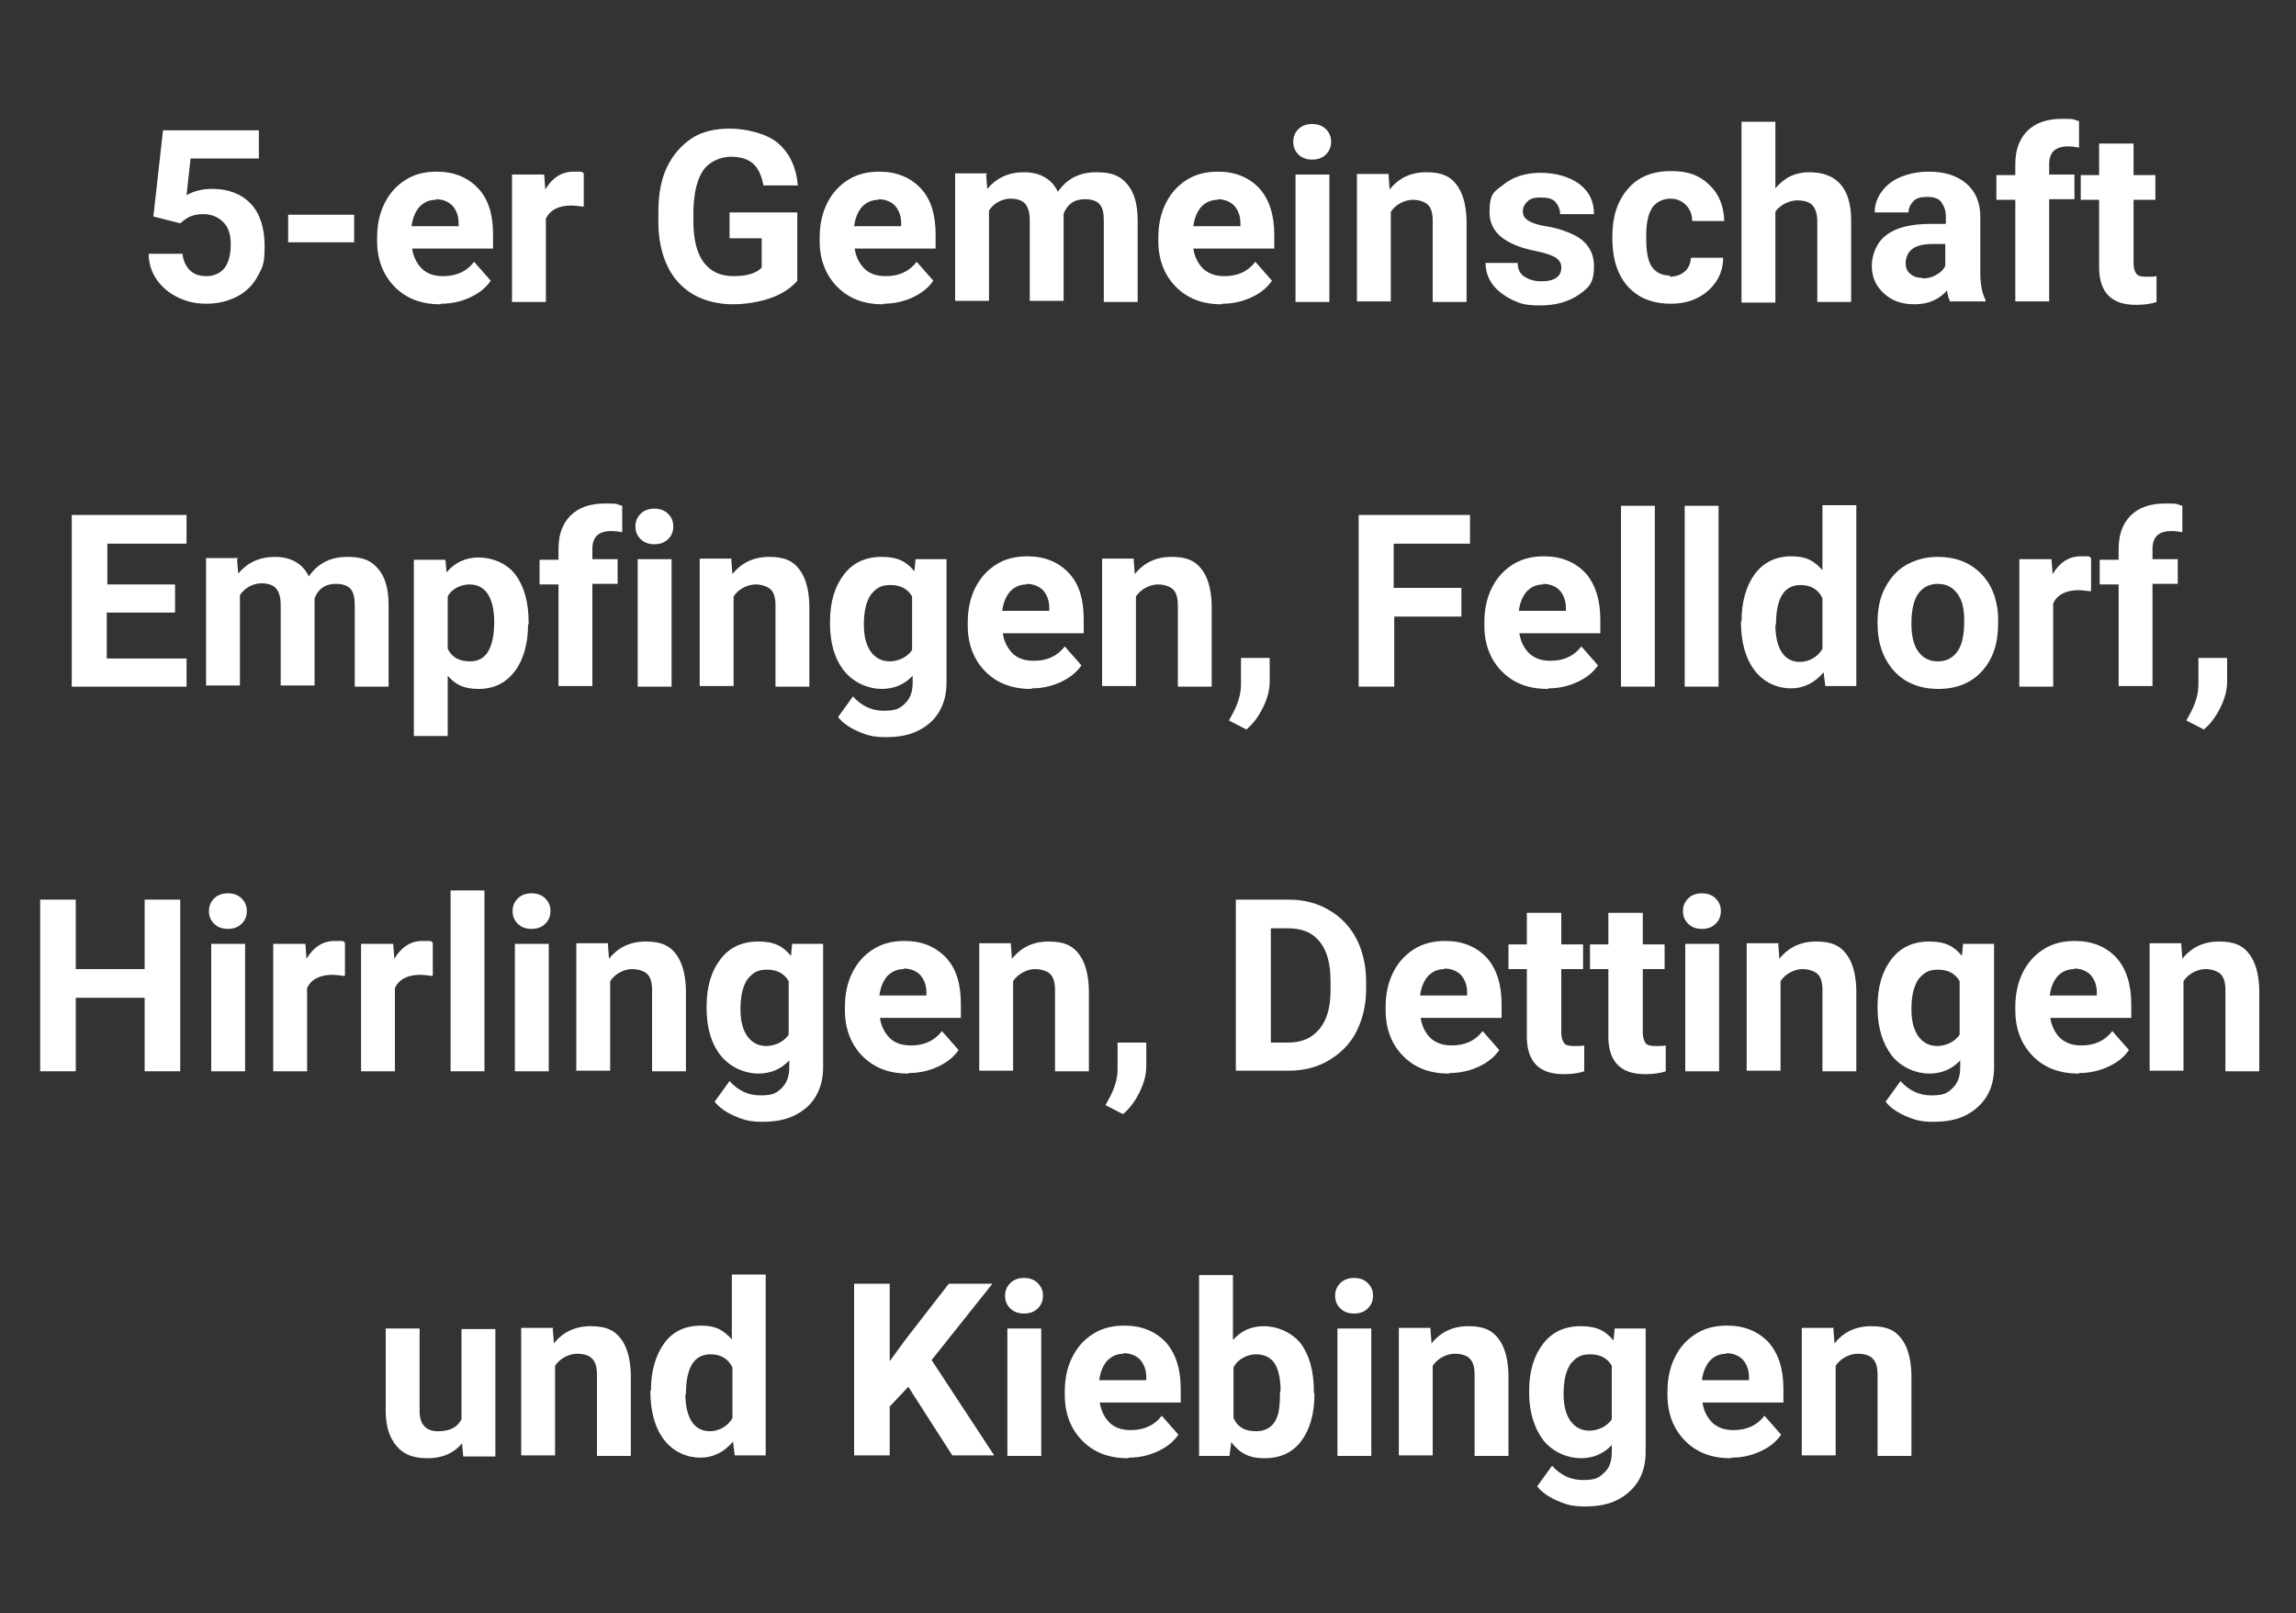 <svg xmlns="http://www.w3.org/2000/svg" xmlns:i="http://ns.adobe.com/AdobeIllustrator/10.0/" id="Ebene_1" viewBox="0 0 400 281"><rect x="0" y="0" width="400" height="281" fill="#333333" stroke="none"/><path d="M26.7,37.9l1.7-15.2h16.7v4.9h-11.9l-.7,6.4c1.4-.8,2.9-1.1,4.5-1.1,2.8,0,5.1.9,6.7,2.6s2.4,4.2,2.4,7.4-.4,3.7-1.2,5.2-2,2.7-3.5,3.5-3.3,1.3-5.4,1.3-3.5-.4-5-1.1-2.8-1.8-3.7-3.1-1.4-2.8-1.4-4.5h5.9c.1,1.2.6,2.2,1.3,2.9s1.7,1,2.9,1,2.4-.5,3.1-1.4,1.1-2.3,1.1-4.1-.4-3-1.3-3.9-2-1.4-3.5-1.4-2.5.4-3.4,1.1l-.6.5-4.7-1.2Z" fill="#fff"></path><path d="M61.7,42.2h-11.5v-4.8h11.5v4.8Z" fill="#fff"></path><path d="M76.7,53c-3.3,0-5.9-1-7.9-3s-3.1-4.7-3.1-8v-.6c0-2.2.4-4.2,1.3-6s2.1-3.1,3.7-4.1,3.4-1.4,5.4-1.4c3,0,5.4,1,7.2,2.9s2.6,4.6,2.6,8.1v2.4h-14.1c.2,1.4.8,2.6,1.7,3.5s2.2,1.3,3.7,1.3c2.3,0,4.1-.8,5.4-2.5l2.9,3.3c-.9,1.3-2.1,2.2-3.6,2.9s-3.2,1.1-5,1.1ZM76,34.8c-1.2,0-2.1.4-2.9,1.2-.7.8-1.2,1.9-1.4,3.4h8.2v-.5c0-1.3-.4-2.3-1.1-3.1-.7-.7-1.7-1.1-2.9-1.1Z" fill="#fff"></path><path d="M101.6,36c-.8-.1-1.5-.2-2.1-.2-2.2,0-3.7.8-4.4,2.3v14.5h-5.9v-22.2h5.6l.2,2.6c1.2-2,2.8-3.1,4.9-3.1s1.3,0,1.8.3v5.7Z" fill="#fff"></path><path d="M139,48.8c-1.1,1.3-2.7,2.4-4.7,3.1s-4.3,1.1-6.7,1.1-4.9-.6-6.8-1.7-3.5-2.8-4.5-4.9-1.6-4.7-1.6-7.6v-2c0-3,.5-5.6,1.5-7.7s2.5-3.8,4.3-5,4.1-1.7,6.7-1.7,6.3.8,8.3,2.5,3.2,4.1,3.5,7.4h-6c-.3-1.7-.9-3-1.8-3.8s-2.2-1.2-3.9-1.2-3.7.8-4.8,2.4-1.6,3.9-1.7,7v1.9c0,3.1.6,5.5,1.8,7.1s2.9,2.4,5.2,2.4,4-.5,4.9-1.5v-5.1h-5.6v-4.5h11.8v11.9Z" fill="#fff"></path><path d="M153.8,53c-3.3,0-5.9-1-7.9-3s-3.1-4.7-3.1-8v-.6c0-2.2.4-4.2,1.3-6s2.1-3.1,3.7-4.1,3.4-1.4,5.4-1.4c3,0,5.4,1,7.2,2.9s2.6,4.6,2.6,8.1v2.4h-14.1c.2,1.4.8,2.6,1.7,3.5s2.2,1.3,3.7,1.3c2.3,0,4.1-.8,5.4-2.5l2.9,3.3c-.9,1.3-2.1,2.2-3.6,2.9s-3.2,1.1-5,1.1ZM153.1,34.8c-1.2,0-2.1.4-2.9,1.2-.7.8-1.2,1.9-1.4,3.4h8.2v-.5c0-1.3-.4-2.3-1.1-3.1-.7-.7-1.7-1.1-2.9-1.1Z" fill="#fff"></path><path d="M171.8,30.4l.2,2.5c1.6-1.9,3.7-2.9,6.4-2.9s4.8,1.1,5.9,3.4c1.6-2.3,3.8-3.4,6.7-3.4s4.2.7,5.4,2.1,1.8,3.5,1.8,6.3v14.2h-5.9v-14.2c0-1.3-.2-2.2-.7-2.8s-1.4-.9-2.6-.9c-1.8,0-3,.8-3.7,2.5v15.2s-5.9,0-5.9,0v-14.1c0-1.3-.3-2.2-.8-2.8s-1.4-.9-2.6-.9-2.9.7-3.7,2.1v15.7h-5.9v-22.2h5.6Z" fill="#fff"></path><path d="M212.8,53c-3.3,0-5.9-1-7.9-3-2-2-3.1-4.7-3.1-8v-.6c0-2.2.4-4.2,1.3-6s2.1-3.1,3.7-4.1c1.6-1,3.4-1.4,5.4-1.4,3,0,5.4,1,7.2,2.9,1.7,1.9,2.6,4.6,2.6,8.1v2.4h-14.1c.2,1.4.8,2.6,1.7,3.5,1,.9,2.2,1.3,3.7,1.3,2.3,0,4.1-.8,5.4-2.5l2.9,3.3c-.9,1.3-2.1,2.2-3.6,2.9s-3.2,1.1-5,1.1ZM212.2,34.8c-1.2,0-2.1.4-2.9,1.2-.7.8-1.2,1.9-1.4,3.4h8.2v-.5c0-1.3-.4-2.3-1.1-3.1-.7-.7-1.7-1.1-2.9-1.1Z" fill="#fff"></path><path d="M225.3,24.7c0-.9.3-1.6.9-2.2.6-.6,1.4-.9,2.4-.9s1.8.3,2.4.9.9,1.3.9,2.2-.3,1.6-.9,2.2-1.4.9-2.4.9-1.8-.3-2.4-.9c-.6-.6-.9-1.3-.9-2.2ZM231.6,52.6h-5.9v-22.2h5.9v22.2Z" fill="#fff"></path><path d="M241.9,30.4l.2,2.6c1.6-2,3.7-3,6.4-3s4.1.7,5.2,2.1,1.7,3.4,1.8,6.2v14.3h-5.9v-14.2c0-1.3-.3-2.2-.8-2.7s-1.5-.9-2.7-.9-2.9.7-3.8,2.1v15.6h-5.9v-22.2h5.6Z" fill="#fff"></path><path d="M272,46.5c0-.7-.4-1.3-1.1-1.7-.7-.4-1.9-.8-3.5-1.1-5.3-1.1-7.9-3.3-7.9-6.7s.8-3.6,2.5-4.9c1.6-1.3,3.8-2,6.4-2s5.1.7,6.8,2c1.7,1.3,2.5,3,2.5,5.2h-5.9c0-.8-.3-1.5-.8-2.1s-1.4-.8-2.6-.8-1.8.2-2.3.7-.8,1-.8,1.7.3,1.2.9,1.6c.6.4,1.7.8,3.1,1s2.7.6,3.7,1c3.1,1.1,4.7,3.1,4.7,6s-.9,3.7-2.6,4.9-4,1.9-6.7,1.9-3.5-.3-5-1c-1.4-.7-2.6-1.6-3.4-2.7s-1.2-2.4-1.2-3.7h5.6c0,1.1.4,1.9,1.2,2.4s1.7.8,2.9.8,2-.2,2.6-.6.9-1,.9-1.7Z" fill="#fff"></path><path d="M290.8,48.2c1.1,0,2-.3,2.7-.9s1-1.4,1.1-2.4h5.6c0,1.5-.4,2.9-1.2,4.1s-1.9,2.2-3.3,2.9-2.9,1-4.6,1c-3.2,0-5.7-1-7.5-3s-2.7-4.8-2.7-8.4v-.4c0-3.4.9-6.1,2.7-8.2s4.3-3.1,7.5-3.1,5,.8,6.7,2.4c1.7,1.6,2.5,3.7,2.6,6.3h-5.6c0-1.2-.4-2.1-1.1-2.8s-1.6-1.1-2.7-1.1-2.4.5-3.1,1.5-1.1,2.6-1.1,4.9v.6c0,2.3.3,3.9,1,4.9.7,1,1.8,1.5,3.2,1.5Z" fill="#fff"></path><path d="M309.3,32.8c1.6-1.9,3.5-2.8,5.9-2.8,4.8,0,7.3,2.8,7.3,8.4v14.2h-5.9v-14c0-1.3-.3-2.2-.8-2.8s-1.5-.9-2.7-.9-3,.7-3.8,2v15.8h-5.9v-31.5h5.9v11.7Z" fill="#fff"></path><path d="M339.8,52.6c-.3-.5-.5-1.2-.6-2-1.4,1.6-3.3,2.4-5.6,2.4s-4-.6-5.4-1.9-2.1-2.8-2.1-4.8.9-4.2,2.6-5.4c1.7-1.3,4.3-1.9,7.6-1.9h2.7v-1.3c0-1-.3-1.8-.8-2.5s-1.4-.9-2.5-.9-1.8.2-2.3.7-.9,1.1-.9,2h-5.9c0-1.3.4-2.5,1.2-3.6s1.9-2,3.4-2.6,3.1-.9,4.9-.9c2.7,0,4.9.7,6.5,2.1,1.6,1.4,2.4,3.3,2.4,5.8v9.6c0,2.1.3,3.7.9,4.8v.3h-6ZM334.9,48.5c.9,0,1.7-.2,2.4-.6s1.3-.9,1.6-1.6v-3.8h-2.2c-3,0-4.5,1-4.7,3.1v.3c0,.7.2,1.3.8,1.8s1.2.7,2.1.7Z" fill="#fff"></path><path d="M351.1,52.6v-17.8h-3.3v-4.3h3.3v-1.9c0-2.5.7-4.4,2.1-5.8s3.4-2.1,6-2.1,1.8.1,3,.4v4.6c-.6-.1-1.2-.2-1.9-.2-2.2,0-3.3,1-3.3,3.1v1.8h4.4v4.3h-4.4v17.8h-5.9Z" fill="#fff"></path><path d="M371.7,25v5.5h3.8v4.3h-3.8v11.1c0,.8.2,1.4.5,1.8s.9.5,1.8.5,1.2,0,1.7-.1v4.5c-1.2.4-2.4.5-3.6.5-4.2,0-6.3-2.1-6.4-6.3v-12h-3.2v-4.3h3.2v-5.5h5.9Z" fill="#fff"></path><path d="M30.4,106.7h-11.8v8h13.9v4.9H12.5v-29.9h20v5h-13.8v7.1h11.8v4.8Z" fill="#fff"></path><path d="M41.3,97.4l.2,2.5c1.6-1.9,3.7-2.9,6.4-2.9s4.8,1.1,5.9,3.4c1.6-2.3,3.8-3.4,6.7-3.4s4.2.7,5.4,2.1,1.8,3.5,1.8,6.3v14.2h-5.9v-14.2c0-1.3-.2-2.2-.7-2.8s-1.4-.9-2.6-.9c-1.8,0-3,.8-3.7,2.5v15.2s-5.9,0-5.9,0v-14.1c0-1.3-.3-2.2-.8-2.8s-1.4-.9-2.6-.9-2.9.7-3.7,2.1v15.7h-5.9v-22.2h5.6Z" fill="#fff"></path><path d="M92,108.7c0,3.4-.8,6.2-2.3,8.2s-3.6,3.1-6.3,3.1-4.1-.8-5.4-2.3v10.5h-5.9v-30.7h5.5l.2,2.2c1.4-1.7,3.3-2.6,5.6-2.6s4.9,1,6.4,3,2.3,4.8,2.3,8.4v.3ZM86.1,108.3c0-2.1-.4-3.7-1.1-4.8s-1.8-1.7-3.2-1.7-3.1.7-3.8,2.1v9.1c.7,1.5,2,2.2,3.9,2.2,2.8,0,4.2-2.3,4.2-7Z" fill="#fff"></path><path d="M97.3,119.6v-17.8h-3.3v-4.3h3.3v-1.9c0-2.5.7-4.4,2.1-5.8s3.4-2.1,6-2.1,1.8.1,3,.4v4.6c-.6-.1-1.2-.2-1.9-.2-2.2,0-3.3,1-3.3,3.1v1.8h4.4v4.3h-4.4v17.8h-5.9Z" fill="#fff"></path><path d="M110.7,91.7c0-.9.3-1.6.9-2.2s1.4-.9,2.4-.9,1.8.3,2.4.9.9,1.3.9,2.2-.3,1.6-.9,2.2-1.4.9-2.4.9-1.8-.3-2.4-.9-.9-1.3-.9-2.2ZM117,119.6h-5.9v-22.2h5.9v22.2Z" fill="#fff"></path><path d="M127.4,97.4l.2,2.6c1.6-2,3.7-3,6.4-3s4.1.7,5.2,2.1,1.7,3.4,1.8,6.2v14.3h-5.9v-14.2c0-1.3-.3-2.2-.8-2.7s-1.5-.9-2.7-.9-2.9.7-3.8,2.1v15.6h-5.9v-22.2h5.6Z" fill="#fff"></path><path d="M144.6,108.3c0-3.4.8-6.1,2.4-8.2s3.8-3.1,6.6-3.1,4.3.8,5.7,2.5l.2-2.1h5.4v21.5c0,1.9-.4,3.6-1.3,5.1s-2.1,2.5-3.7,3.3-3.5,1.1-5.6,1.1-3.2-.3-4.8-1-2.7-1.5-3.5-2.5l2.6-3.6c1.5,1.7,3.3,2.5,5.4,2.5s2.8-.4,3.7-1.3,1.3-2,1.3-3.6v-1.2c-1.4,1.5-3.2,2.3-5.4,2.3s-4.8-1-6.5-3.1-2.5-4.9-2.5-8.3v-.2ZM150.5,108.8c0,2,.4,3.6,1.2,4.7.8,1.1,1.9,1.7,3.3,1.7s3.1-.7,3.9-2v-9.3c-.8-1.4-2.1-2-3.8-2s-2.5.6-3.4,1.7c-.8,1.2-1.2,2.9-1.2,5.2Z" fill="#fff"></path><path d="M179.6,120c-3.3,0-5.9-1-7.9-3s-3.1-4.7-3.1-8v-.6c0-2.2.4-4.2,1.3-6s2.1-3.1,3.7-4.1,3.4-1.4,5.4-1.4c3,0,5.4,1,7.2,2.9s2.6,4.6,2.6,8.1v2.4h-14.1c.2,1.4.8,2.6,1.7,3.5s2.2,1.3,3.7,1.3c2.3,0,4.1-.8,5.4-2.5l2.9,3.3c-.9,1.3-2.1,2.2-3.6,2.9s-3.2,1.1-5,1.1ZM178.9,101.8c-1.2,0-2.1.4-2.9,1.2-.7.8-1.2,1.9-1.4,3.4h8.2v-.5c0-1.3-.4-2.3-1.1-3.1-.7-.7-1.7-1.1-2.9-1.1Z" fill="#fff"></path><path d="M197.5,97.4l.2,2.6c1.6-2,3.7-3,6.4-3s4.1.7,5.2,2.1,1.7,3.4,1.8,6.2v14.3h-5.9v-14.2c0-1.3-.3-2.2-.8-2.7s-1.5-.9-2.7-.9-2.9.7-3.8,2.1v15.6h-5.9v-22.2h5.6Z" fill="#fff"></path><path d="M217.2,127.1l-3.1-1.6.7-1.3c.9-1.7,1.4-3.3,1.4-5v-4.6h5v4.1c0,1.5-.4,3-1.2,4.6s-1.7,2.8-2.9,3.8Z" fill="#fff"></path><path d="M254.7,107.4h-11.8v12.2h-6.2v-29.9h19.4v5h-13.3v7.7h11.8v5Z" fill="#fff"></path><path d="M269.6,120c-3.3,0-5.9-1-7.9-3-2-2-3.1-4.7-3.1-8v-.6c0-2.2.4-4.2,1.3-6s2.1-3.1,3.7-4.1c1.6-1,3.4-1.4,5.4-1.4,3,0,5.4,1,7.2,2.9,1.7,1.9,2.6,4.6,2.6,8.1v2.4h-14.1c.2,1.4.8,2.6,1.7,3.5,1,.9,2.2,1.3,3.7,1.3,2.3,0,4.1-.8,5.4-2.5l2.9,3.3c-.9,1.3-2.1,2.2-3.6,2.9s-3.2,1.1-5,1.1ZM268.9,101.8c-1.2,0-2.1.4-2.9,1.2-.7.8-1.2,1.9-1.4,3.4h8.2v-.5c0-1.3-.4-2.3-1.1-3.1-.7-.7-1.7-1.1-2.9-1.1Z" fill="#fff"></path><path d="M288.3,119.6h-5.9v-31.5h5.9v31.5Z" fill="#fff"></path><path d="M299.4,119.6h-5.9v-31.5h5.9v31.5Z" fill="#fff"></path><path d="M303.4,108.3c0-3.5.8-6.2,2.3-8.3,1.6-2.1,3.7-3.1,6.4-3.1s3.9.8,5.4,2.4v-11.3h5.9v31.5h-5.4l-.3-2.4c-1.5,1.8-3.4,2.8-5.7,2.8s-4.7-1-6.3-3.1c-1.6-2.1-2.4-4.9-2.4-8.6ZM309.3,108.8c0,2.1.4,3.7,1.1,4.8s1.8,1.7,3.2,1.7,3.1-.8,3.9-2.3v-8.8c-.7-1.5-2-2.3-3.8-2.3-2.9,0-4.3,2.3-4.3,7Z" fill="#fff"></path><path d="M327.1,108.3c0-2.2.4-4.2,1.3-5.9s2.1-3.1,3.7-4,3.4-1.4,5.5-1.4c3,0,5.4.9,7.3,2.7s3,4.3,3.2,7.5v1.5c0,3.4-.9,6.1-2.8,8.2s-4.5,3.1-7.6,3.1-5.8-1-7.7-3.1c-1.9-2.1-2.9-4.8-2.9-8.4v-.3ZM333,108.7c0,2.1.4,3.7,1.2,4.8s1.9,1.7,3.4,1.7,2.6-.6,3.4-1.7c.8-1.1,1.2-2.9,1.2-5.3s-.4-3.7-1.2-4.8c-.8-1.1-1.9-1.7-3.4-1.7s-2.6.6-3.4,1.7c-.8,1.1-1.2,2.9-1.2,5.2Z" fill="#fff"></path><path d="M364.2,103c-.8-.1-1.5-.2-2.1-.2-2.2,0-3.7.8-4.4,2.3v14.5h-5.9v-22.2h5.6l.2,2.6c1.2-2,2.8-3.1,4.9-3.1s1.3,0,1.8.3v5.7Z" fill="#fff"></path><path d="M369.1,119.6v-17.8h-3.3v-4.3h3.3v-1.9c0-2.5.7-4.4,2.1-5.8s3.4-2.1,6-2.1,1.8.1,3,.4v4.6c-.6-.1-1.2-.2-1.9-.2-2.2,0-3.3,1-3.3,3.1v1.8h4.4v4.3h-4.4v17.8h-5.9Z" fill="#fff"></path><path d="M384,127.1l-3.1-1.6.7-1.3c.9-1.7,1.4-3.3,1.4-5v-4.6h5v4.1c0,1.5-.4,3-1.2,4.6s-1.7,2.8-2.9,3.8Z" fill="#fff"></path><path d="M31.4,186.6h-6.2v-12.8h-12v12.8h-6.2v-29.9h6.2v12.1h12v-12.1h6.2v29.9Z" fill="#fff"></path><path d="M36.4,158.7c0-.9.3-1.6.9-2.2s1.4-.9,2.4-.9,1.8.3,2.4.9.9,1.3.9,2.2-.3,1.6-.9,2.2-1.4.9-2.4.9-1.8-.3-2.4-.9-.9-1.3-.9-2.2ZM42.7,186.6h-5.9v-22.2h5.9v22.2Z" fill="#fff"></path><path d="M60,170c-.8-.1-1.5-.2-2.1-.2-2.2,0-3.7.8-4.4,2.3v14.5h-5.9v-22.2h5.6l.2,2.6c1.2-2,2.8-3.1,4.9-3.1s1.3,0,1.8.3v5.7Z" fill="#fff"></path><path d="M75.3,170c-.8-.1-1.5-.2-2.1-.2-2.2,0-3.7.8-4.4,2.3v14.5h-5.9v-22.2h5.6l.2,2.6c1.2-2,2.8-3.1,4.9-3.1s1.3,0,1.8.3v5.7Z" fill="#fff"></path><path d="M84.4,186.6h-5.9v-31.5h5.9v31.5Z" fill="#fff"></path><path d="M89.3,158.7c0-.9.3-1.6.9-2.2s1.4-.9,2.4-.9,1.8.3,2.4.9.9,1.3.9,2.2-.3,1.6-.9,2.2-1.4.9-2.4.9-1.8-.3-2.4-.9-.9-1.3-.9-2.2ZM95.6,186.6h-5.9v-22.2h5.9v22.2Z" fill="#fff"></path><path d="M105.9,164.4l.2,2.6c1.6-2,3.7-3,6.4-3s4.1.7,5.2,2.1,1.7,3.4,1.8,6.2v14.3h-5.9v-14.2c0-1.3-.3-2.2-.8-2.7s-1.5-.9-2.7-.9-2.9.7-3.8,2.1v15.6h-5.9v-22.2h5.6Z" fill="#fff"></path><path d="M123.1,175.3c0-3.4.8-6.1,2.4-8.2s3.8-3.1,6.6-3.1,4.3.8,5.7,2.5l.2-2.1h5.4v21.5c0,1.9-.4,3.6-1.3,5.1s-2.1,2.5-3.7,3.3-3.5,1.1-5.6,1.1-3.2-.3-4.8-1-2.7-1.5-3.5-2.5l2.6-3.6c1.5,1.7,3.3,2.5,5.4,2.5s2.8-.4,3.7-1.3,1.3-2,1.3-3.6v-1.2c-1.4,1.5-3.2,2.3-5.4,2.3s-4.8-1-6.5-3.1-2.5-4.9-2.5-8.3v-.2ZM129,175.8c0,2,.4,3.6,1.2,4.7.8,1.1,1.9,1.7,3.3,1.7s3.1-.7,3.9-2v-9.3c-.8-1.4-2.1-2-3.8-2s-2.5.6-3.4,1.7c-.8,1.2-1.2,2.9-1.2,5.2Z" fill="#fff"></path><path d="M158.2,187c-3.3,0-5.9-1-7.9-3s-3.1-4.7-3.1-8v-.6c0-2.2.4-4.2,1.3-6s2.1-3.1,3.7-4.1,3.4-1.4,5.4-1.4c3,0,5.4,1,7.2,2.9s2.6,4.6,2.6,8.1v2.4h-14.1c.2,1.4.8,2.6,1.7,3.5s2.2,1.3,3.7,1.3c2.3,0,4.1-.8,5.4-2.5l2.9,3.3c-.9,1.3-2.1,2.2-3.6,2.9s-3.2,1.1-5,1.1ZM157.5,168.8c-1.2,0-2.1.4-2.9,1.2-.7.8-1.2,1.9-1.4,3.4h8.2v-.5c0-1.3-.4-2.3-1.1-3.1-.7-.7-1.7-1.1-2.9-1.1Z" fill="#fff"></path><path d="M176.1,164.4l.2,2.6c1.6-2,3.7-3,6.4-3s4.1.7,5.2,2.1,1.7,3.4,1.8,6.2v14.3h-5.9v-14.2c0-1.3-.3-2.2-.8-2.7s-1.5-.9-2.7-.9-2.9.7-3.8,2.1v15.6h-5.9v-22.2h5.6Z" fill="#fff"></path><path d="M195.7,194.1l-3.1-1.6.7-1.3c.9-1.7,1.4-3.3,1.4-5v-4.6h5v4.1c0,1.5-.4,3-1.2,4.6s-1.7,2.8-2.9,3.8Z" fill="#fff"></path><path d="M215.3,186.6v-29.9h9.2c2.6,0,5,.6,7,1.8,2.1,1.2,3.7,2.9,4.8,5s1.7,4.7,1.7,7.4v1.4c0,2.8-.6,5.2-1.7,7.4-1.1,2.2-2.8,3.8-4.8,5s-4.4,1.8-7,1.8h-9.2ZM221.4,161.7v19.9h3c2.4,0,4.2-.8,5.5-2.4s1.9-3.8,1.9-6.7v-1.6c0-3-.6-5.3-1.9-6.9s-3.1-2.3-5.5-2.3h-3Z" fill="#fff"></path><path d="M252.4,187c-3.3,0-5.9-1-7.9-3-2-2-3.1-4.7-3.1-8v-.6c0-2.2.4-4.2,1.3-6s2.1-3.1,3.7-4.1c1.6-1,3.4-1.4,5.4-1.4,3,0,5.4,1,7.2,2.9,1.7,1.9,2.6,4.6,2.6,8.1v2.4h-14.1c.2,1.4.8,2.6,1.7,3.5,1,.9,2.2,1.3,3.7,1.3,2.3,0,4.1-.8,5.4-2.5l2.9,3.3c-.9,1.3-2.1,2.2-3.6,2.9s-3.2,1.1-5,1.1ZM251.7,168.8c-1.2,0-2.1.4-2.9,1.2-.7.8-1.2,1.9-1.4,3.4h8.2v-.5c0-1.3-.4-2.3-1.1-3.1-.7-.7-1.7-1.1-2.9-1.1Z" fill="#fff"></path><path d="M272,159v5.5h3.8v4.3h-3.8v11.1c0,.8.2,1.4.5,1.8s.9.5,1.8.5,1.2,0,1.7-.1v4.5c-1.2.4-2.4.5-3.6.5-4.2,0-6.3-2.1-6.4-6.3v-12h-3.2v-4.3h3.2v-5.5h5.9Z" fill="#fff"></path><path d="M286.2,159v5.5h3.8v4.3h-3.8v11.1c0,.8.2,1.4.5,1.8s.9.5,1.8.5,1.2,0,1.7-.1v4.5c-1.2.4-2.4.5-3.6.5-4.2,0-6.3-2.1-6.4-6.3v-12h-3.2v-4.3h3.2v-5.5h5.9Z" fill="#fff"></path><path d="M293.2,158.7c0-.9.3-1.6.9-2.2.6-.6,1.4-.9,2.4-.9s1.8.3,2.4.9.9,1.3.9,2.2-.3,1.6-.9,2.2-1.4.9-2.4.9-1.8-.3-2.4-.9c-.6-.6-.9-1.3-.9-2.2ZM299.5,186.6h-5.9v-22.2h5.9v22.2Z" fill="#fff"></path><path d="M309.8,164.4l.2,2.6c1.6-2,3.7-3,6.4-3s4.1.7,5.2,2.1,1.7,3.4,1.8,6.2v14.3h-5.9v-14.2c0-1.3-.3-2.2-.8-2.7s-1.5-.9-2.7-.9-2.9.7-3.8,2.1v15.6h-5.9v-22.2h5.6Z" fill="#fff"></path><path d="M327.1,175.3c0-3.4.8-6.1,2.4-8.2,1.6-2.1,3.8-3.1,6.6-3.1s4.3.8,5.7,2.5l.2-2.1h5.4v21.5c0,1.9-.4,3.6-1.3,5.1-.9,1.4-2.1,2.5-3.7,3.3s-3.5,1.1-5.6,1.1-3.2-.3-4.8-1-2.7-1.5-3.5-2.5l2.6-3.6c1.5,1.7,3.3,2.5,5.4,2.5s2.8-.4,3.7-1.3,1.3-2,1.3-3.6v-1.2c-1.4,1.5-3.2,2.3-5.4,2.3s-4.8-1-6.5-3.1c-1.6-2.1-2.5-4.9-2.5-8.3v-.2ZM333,175.8c0,2,.4,3.6,1.2,4.7.8,1.1,1.9,1.7,3.3,1.7s3.1-.7,3.9-2v-9.3c-.8-1.4-2.1-2-3.8-2s-2.5.6-3.4,1.7c-.8,1.2-1.2,2.9-1.2,5.2Z" fill="#fff"></path><path d="M362.1,187c-3.3,0-5.9-1-7.9-3-2-2-3.1-4.7-3.1-8v-.6c0-2.2.4-4.2,1.3-6s2.1-3.1,3.7-4.1c1.6-1,3.4-1.4,5.4-1.4,3,0,5.4,1,7.2,2.9,1.7,1.9,2.6,4.6,2.6,8.1v2.4h-14.1c.2,1.4.8,2.6,1.7,3.5,1,.9,2.2,1.3,3.7,1.3,2.3,0,4.1-.8,5.4-2.5l2.9,3.3c-.9,1.3-2.1,2.2-3.6,2.9s-3.2,1.1-5,1.1ZM361.4,168.8c-1.2,0-2.1.4-2.9,1.2-.7.8-1.2,1.9-1.4,3.4h8.2v-.5c0-1.3-.4-2.3-1.1-3.1-.7-.7-1.7-1.1-2.9-1.1Z" fill="#fff"></path><path d="M380,164.4l.2,2.6c1.6-2,3.7-3,6.4-3s4.1.7,5.2,2.1,1.7,3.4,1.8,6.2v14.3h-5.9v-14.2c0-1.3-.3-2.2-.8-2.7s-1.5-.9-2.7-.9-2.9.7-3.8,2.1v15.6h-5.9v-22.2h5.6Z" fill="#fff"></path><path d="M80.6,251.3c-1.5,1.8-3.5,2.7-6.1,2.7s-4.2-.7-5.4-2.1-1.9-3.4-1.9-6v-14.5h5.9v14.4c0,2.3,1.1,3.5,3.2,3.5s3.4-.7,4.1-2.1v-15.7h5.9v22.2h-5.6l-.2-2.3Z" fill="#fff"></path><path d="M96.3,231.4l.2,2.6c1.6-2,3.7-3,6.4-3s4.1.7,5.2,2.1,1.7,3.4,1.8,6.2v14.3h-5.9v-14.2c0-1.3-.3-2.2-.8-2.7-.5-.6-1.5-.9-2.7-.9s-2.9.7-3.8,2.1v15.6h-5.9v-22.2h5.6Z" fill="#fff"></path><path d="M113.4,242.3c0-3.5.8-6.2,2.3-8.3s3.7-3.1,6.4-3.1,3.9.8,5.4,2.4v-11.3h5.9v31.5h-5.4l-.3-2.4c-1.5,1.8-3.4,2.8-5.7,2.8s-4.7-1-6.3-3.1-2.4-4.9-2.4-8.6ZM119.4,242.8c0,2.1.4,3.7,1.1,4.8.7,1.1,1.8,1.7,3.2,1.7s3.1-.8,3.9-2.3v-8.8c-.7-1.5-2-2.3-3.8-2.3-2.9,0-4.3,2.3-4.3,7Z" fill="#fff"></path><path d="M158.2,241.6l-3.2,3.4v8.5h-6.2v-29.9h6.2v13.5l2.7-3.7,7.6-9.8h7.6l-10.6,13.3,10.9,16.6h-7.3l-7.7-12Z" fill="#fff"></path><path d="M175.1,225.7c0-.9.3-1.6.9-2.2s1.4-.9,2.4-.9,1.8.3,2.4.9.9,1.3.9,2.2-.3,1.6-.9,2.2-1.4.9-2.4.9-1.8-.3-2.4-.9-.9-1.3-.9-2.2ZM181.4,253.6h-5.9v-22.2h5.9v22.2Z" fill="#fff"></path><path d="M196.5,254c-3.3,0-5.9-1-7.9-3s-3.1-4.7-3.1-8v-.6c0-2.2.4-4.2,1.3-6s2.1-3.1,3.7-4.1,3.4-1.4,5.4-1.4c3,0,5.4,1,7.2,2.9,1.7,1.9,2.6,4.6,2.6,8.1v2.4h-14.1c.2,1.4.8,2.6,1.7,3.5s2.2,1.3,3.7,1.3c2.3,0,4.1-.8,5.4-2.5l2.9,3.3c-.9,1.3-2.1,2.2-3.6,2.9-1.5.7-3.2,1.1-5,1.1ZM195.8,235.8c-1.2,0-2.1.4-2.9,1.2-.7.8-1.2,1.9-1.4,3.4h8.2v-.5c0-1.3-.4-2.3-1.1-3.1-.7-.7-1.7-1.1-2.9-1.1Z" fill="#fff"></path><path d="M229,242.7c0,3.6-.8,6.3-2.3,8.3-1.5,2-3.6,3-6.4,3s-4.3-.9-5.8-2.8l-.3,2.4h-5.3v-31.5h5.9v11.3c1.4-1.6,3.2-2.4,5.4-2.4s4.8,1,6.4,3c1.5,2,2.3,4.8,2.3,8.4v.3ZM223.1,242.3c0-2.2-.4-3.9-1.1-4.9-.7-1-1.8-1.5-3.2-1.5s-3.2.8-3.9,2.3v8.8c.7,1.6,2,2.3,3.9,2.3s3.2-.9,3.8-2.8c.3-.9.4-2.3.4-4.1Z" fill="#fff"></path><path d="M232.6,225.7c0-.9.3-1.6.9-2.2.6-.6,1.4-.9,2.4-.9s1.8.3,2.4.9.9,1.3.9,2.2-.3,1.6-.9,2.2-1.4.9-2.4.9-1.8-.3-2.4-.9c-.6-.6-.9-1.3-.9-2.2ZM238.9,253.6h-5.9v-22.2h5.9v22.2Z" fill="#fff"></path><path d="M249.2,231.4l.2,2.6c1.6-2,3.7-3,6.4-3s4.1.7,5.2,2.1,1.7,3.4,1.8,6.2v14.3h-5.9v-14.2c0-1.3-.3-2.2-.8-2.7-.5-.6-1.5-.9-2.7-.9s-2.9.7-3.8,2.1v15.6h-5.9v-22.2h5.6Z" fill="#fff"></path><path d="M266.4,242.3c0-3.4.8-6.1,2.4-8.2,1.6-2.1,3.8-3.1,6.6-3.1s4.3.8,5.7,2.5l.2-2.1h5.4v21.5c0,1.9-.4,3.6-1.3,5.1-.9,1.4-2.1,2.5-3.7,3.3s-3.5,1.1-5.6,1.1-3.2-.3-4.8-1-2.7-1.5-3.5-2.5l2.6-3.6c1.5,1.7,3.3,2.5,5.4,2.5s2.8-.4,3.7-1.3c.9-.8,1.3-2,1.3-3.6v-1.2c-1.4,1.5-3.2,2.3-5.4,2.3s-4.8-1-6.5-3.1c-1.6-2.1-2.5-4.9-2.5-8.3v-.2ZM272.4,242.8c0,2,.4,3.6,1.2,4.7s1.9,1.7,3.3,1.7,3.1-.7,3.9-2v-9.3c-.8-1.4-2.1-2-3.8-2s-2.5.6-3.4,1.7c-.8,1.2-1.2,2.9-1.2,5.2Z" fill="#fff"></path><path d="M301.5,254c-3.3,0-5.9-1-7.9-3-2-2-3.1-4.7-3.1-8v-.6c0-2.2.4-4.2,1.3-6s2.1-3.1,3.7-4.1c1.6-1,3.4-1.4,5.4-1.4,3,0,5.4,1,7.2,2.9,1.7,1.9,2.6,4.6,2.6,8.1v2.4h-14.1c.2,1.4.8,2.6,1.7,3.5,1,.9,2.2,1.3,3.7,1.3,2.3,0,4.1-.8,5.4-2.5l2.9,3.3c-.9,1.3-2.1,2.2-3.6,2.9-1.5.7-3.2,1.1-5,1.1ZM300.8,235.8c-1.2,0-2.1.4-2.9,1.2-.7.8-1.2,1.9-1.4,3.4h8.2v-.5c0-1.3-.4-2.3-1.1-3.1-.7-.7-1.7-1.1-2.9-1.1Z" fill="#fff"></path><path d="M319.4,231.4l.2,2.6c1.6-2,3.7-3,6.4-3s4.1.7,5.2,2.1,1.7,3.4,1.8,6.2v14.3h-5.9v-14.2c0-1.3-.3-2.2-.8-2.7-.5-.6-1.5-.9-2.7-.9s-2.9.7-3.8,2.1v15.6h-5.9v-22.2h5.6Z" fill="#fff"></path></svg>